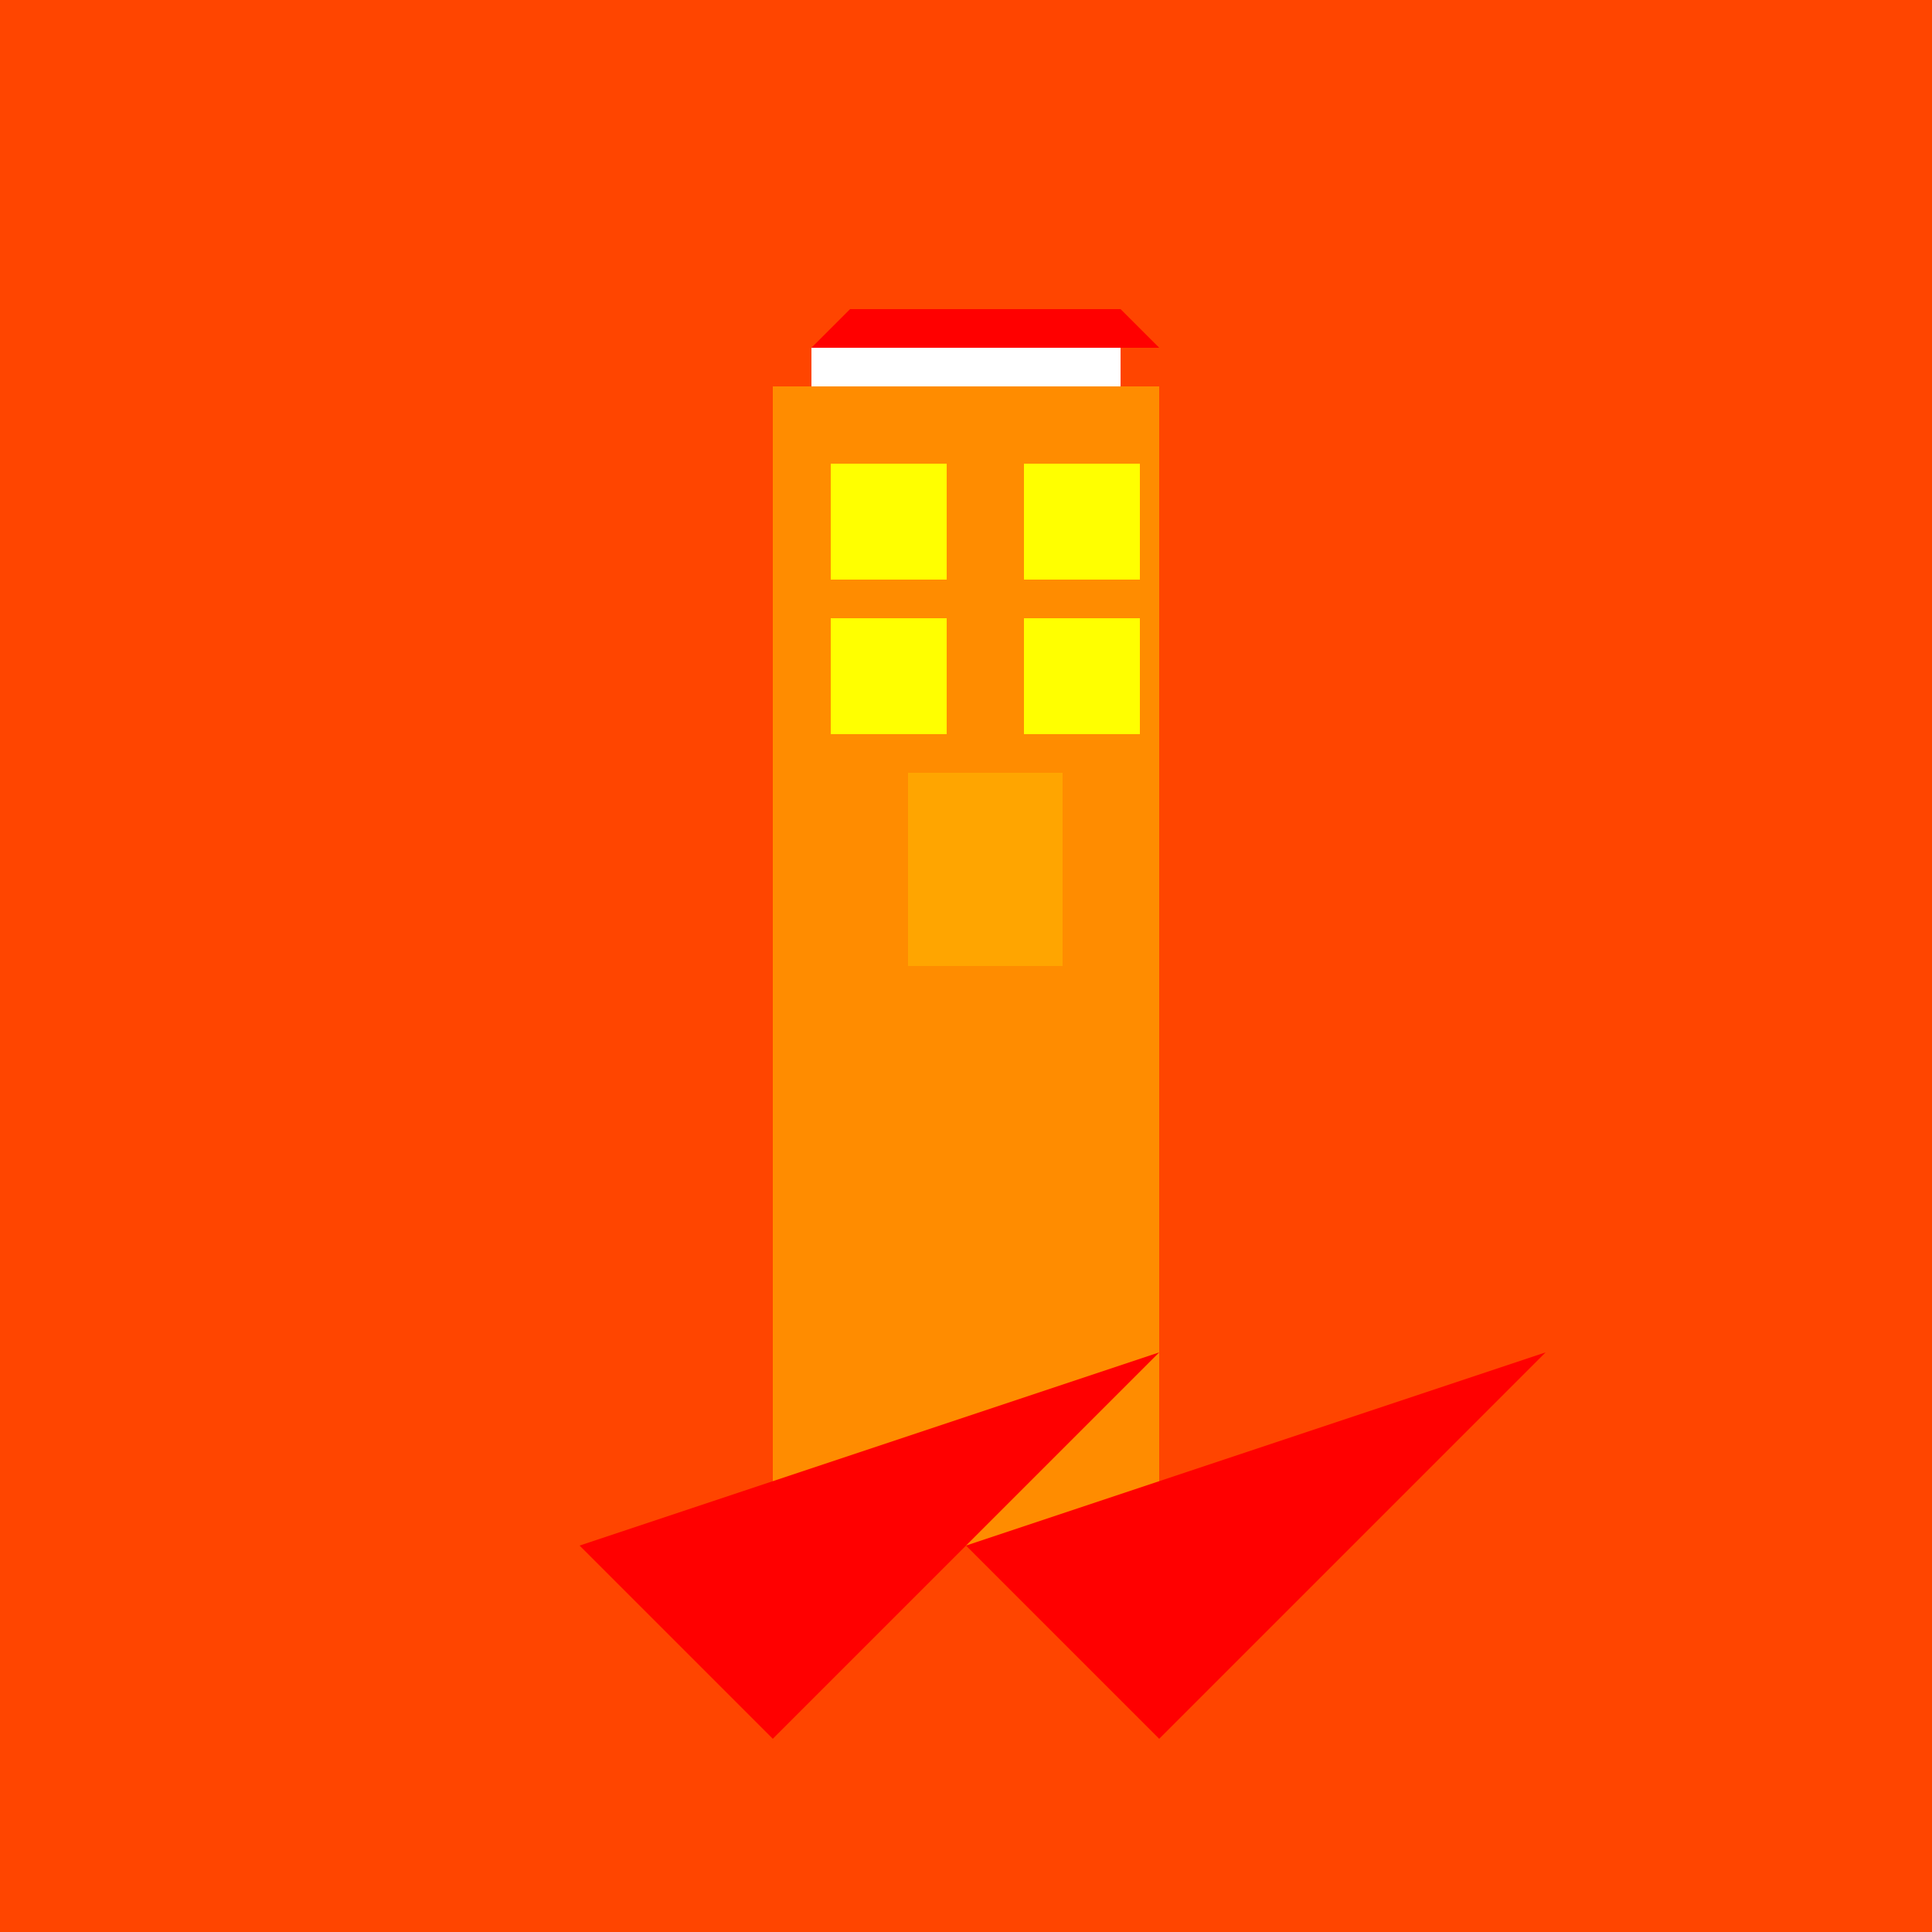 <!--

Generated by DrawGPT.
Free, open source, AI generated images in SVG, PNG, and HTML Canvas format.
https://drawgpt.ai

Created: 2023-09-27T06:26:42.410Z
Link: https://drawgpt.ai/prompt/98802/

-->
<svg xmlns="http://www.w3.org/2000/svg" xmlns:xlink="http://www.w3.org/1999/xlink" width="500" height="500"><defs/><g><rect fill="#FF4500" stroke="none" x="0" y="0" width="512" height="512"/><rect fill="#FF8C00" stroke="none" x="200" y="100" width="100" height="300"/><path fill="#FF0000" stroke="none" paint-order="stroke fill markers" d=" M 150 400 L 300 350 L 200 450 Z"/><path fill="#FF0000" stroke="none" paint-order="stroke fill markers" d=" M 250 400 L 400 350 L 300 450 Z"/><rect fill="#FFFF00" stroke="none" x="215" y="120" width="30" height="30"/><rect fill="#FFFF00" stroke="none" x="265" y="120" width="30" height="30"/><rect fill="#FFFF00" stroke="none" x="215" y="160" width="30" height="30"/><rect fill="#FFFF00" stroke="none" x="265" y="160" width="30" height="30"/><rect fill="#FFFFFF" stroke="none" x="210" y="90" width="80" height="10"/><path fill="#FF0000" stroke="none" paint-order="stroke fill markers" d=" M 210 90 L 220 80 L 290 80 L 300 90 Z"/><rect fill="#FFA500" stroke="none" x="235" y="200" width="40" height="50"/></g></svg>